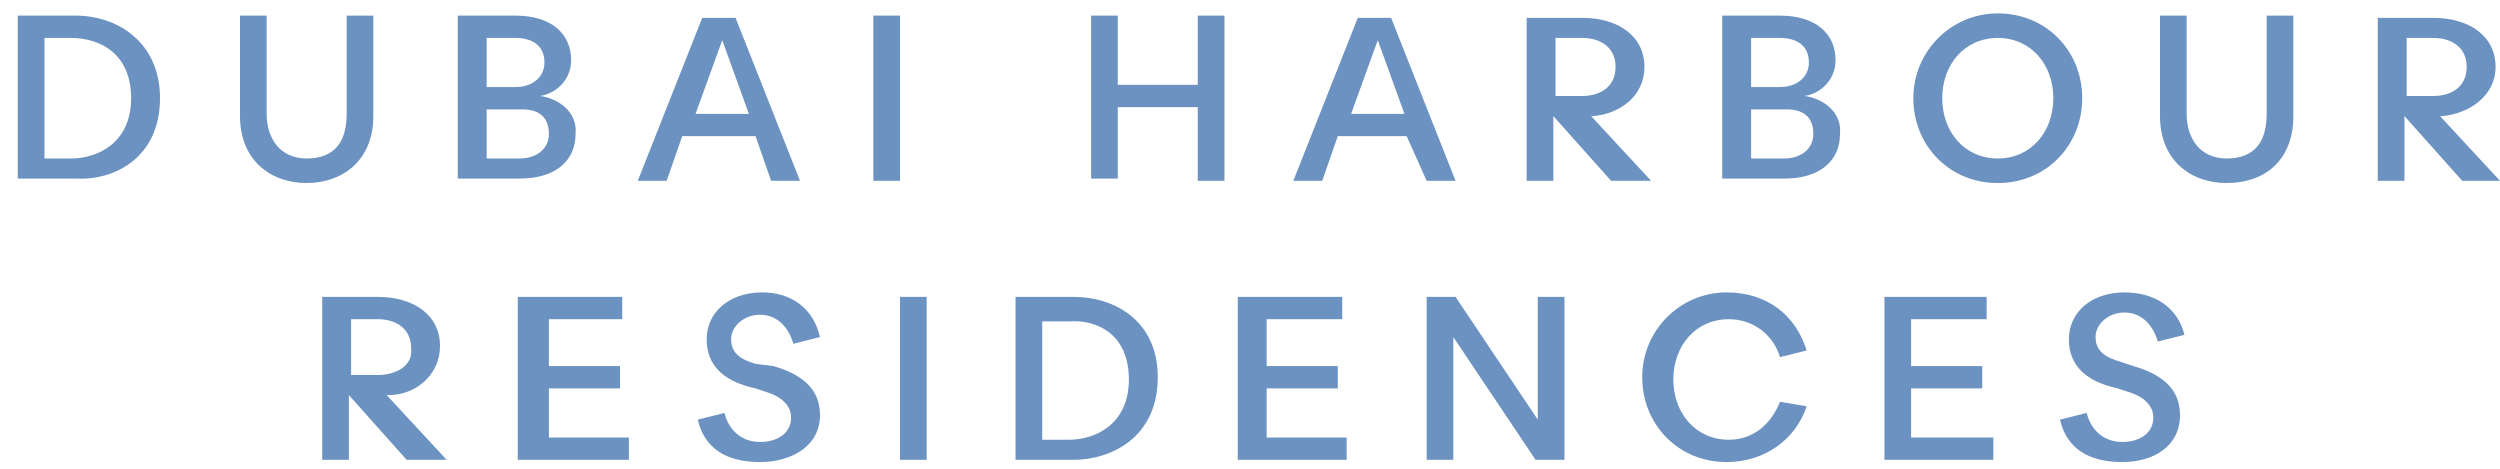 <svg width="544" height="102" viewBox="0 0 544 102" fill="none" xmlns="http://www.w3.org/2000/svg">
<path d="M316.729 64.6H310.443V100.057H316.245V73.343L334.137 100.057H340.423V64.6H334.62V91.314L316.729 64.6ZM28.53 21.371C28.53 31.085 21.276 34.486 15.474 34.486H9.671V8.257H15.474C21.76 8.257 28.53 11.657 28.53 21.371ZM34.816 21.371C34.816 9.228 25.628 3.4 16.441 3.4H3.868V38.857H16.441C24.661 39.343 34.816 34.486 34.816 21.371ZM81.237 25.257V3.4H75.435V24.771C75.435 30.6 73.017 34.486 66.731 34.486C60.928 34.486 58.027 30.114 58.027 24.771V3.4H52.224V25.257C52.224 34.971 58.994 39.828 66.731 39.828C74.468 39.828 81.237 34.971 81.237 25.257ZM82.204 81.6H76.402V69.457H82.204C86.073 69.457 89.458 71.4 89.458 75.771C89.941 79.657 86.073 81.6 82.204 81.6ZM97.195 100.057L84.139 85.971H84.622C90.425 85.971 95.744 81.6 95.744 75.285C95.744 68.486 89.941 64.6 82.204 64.6H70.115V100.057H75.918V85.971L88.491 100.057H97.195ZM119.438 29.143C119.438 32.543 116.537 34.486 113.152 34.486H105.899V23.8H113.636C117.02 23.8 119.438 25.257 119.438 29.143ZM112.185 18.943H105.899V8.257H112.185C115.57 8.257 118.471 9.714 118.471 13.6C118.471 17 115.57 18.943 112.185 18.943ZM117.504 20.886C120.889 20.4 124.274 17.485 124.274 13.114C124.274 7.285 119.922 3.4 112.185 3.4H99.612V38.857H113.152C120.889 38.857 125.241 34.971 125.241 29.143C125.724 24.285 121.372 21.371 117.504 20.886ZM113.152 100.057H136.846V95.2H119.438V84.514H134.912V79.657H119.438V69.457H135.396V64.6H112.668V100.057H113.152ZM162.958 24.771H151.353L157.156 8.743L162.958 24.771ZM167.794 39.343H174.08L160.057 3.885H152.804L138.78 39.343H145.067L148.452 29.628H164.409L167.794 39.343ZM172.629 74.8L178.432 73.343C176.981 67.028 172.146 63.628 165.86 63.628C158.606 63.628 153.771 68 153.771 73.828C153.771 79.657 157.639 83.057 164.409 84.514L167.31 85.486C170.212 86.457 172.146 88.4 172.146 90.828C172.146 94.228 169.244 96.171 165.376 96.171C161.508 96.171 158.606 93.743 157.639 89.857L151.836 91.314C153.287 97.628 158.123 100.543 165.376 100.543C172.146 100.543 178.432 97.143 178.432 90.343C178.432 85 175.047 81.6 168.277 79.657L164.409 79.171C161.024 78.2 159.09 76.743 159.09 73.828C159.09 70.914 161.991 68.486 165.376 68.486C169.244 68.486 171.662 71.4 172.629 74.8ZM190.037 39.343H195.84V3.4H190.037V39.343ZM195.84 100.057H201.643V64.6H195.84V100.057ZM245.646 82.571C245.646 92.285 238.393 95.686 232.59 95.686H226.788V69.943H232.59C238.876 69.457 245.646 72.857 245.646 82.571ZM233.557 64.6H220.985V100.057H233.557C241.778 100.057 251.932 95.2 251.932 82.085C251.932 69.943 242.745 64.6 233.557 64.6ZM260.636 39.343H266.439V3.4H260.636V18.457H243.228V3.4H237.426V38.857H243.228V23.314H260.636V39.343ZM292.068 64.6H269.34V100.057H293.035V95.2H275.627V84.514H291.1V79.657H275.627V69.457H292.068V64.6ZM305.607 24.771H294.002L299.804 8.743L305.607 24.771ZM310.443 39.343H316.729L302.706 3.885H295.452L281.429 39.343H287.716L291.1 29.628H306.091L310.443 39.343ZM344.291 20.886H338.489V8.257H344.291C348.16 8.257 351.545 10.2 351.545 14.571C351.545 18.943 348.16 20.886 344.291 20.886ZM359.282 39.343L346.226 25.257H346.709C352.512 24.771 357.831 20.886 357.831 14.571C357.831 7.771 352.028 3.885 344.291 3.885H332.203V39.343H338.005V25.257L350.578 39.343H359.282ZM375.723 63.628C365.568 63.628 357.348 71.885 357.348 82.085C357.348 92.285 365.084 100.543 375.723 100.543C383.943 100.543 390.713 95.686 393.131 88.4L387.328 87.428C385.394 92.285 381.525 95.686 376.206 95.686C368.953 95.686 364.117 89.857 364.117 82.571C364.117 75.285 368.953 69.457 376.206 69.457C381.525 69.457 385.877 72.857 387.328 77.714L393.131 76.257C390.713 68.486 384.427 63.628 375.723 63.628ZM394.581 29.143C394.581 32.543 391.68 34.486 388.295 34.486H381.042V23.8H388.779C392.164 23.8 394.581 25.257 394.581 29.143ZM387.328 18.943H381.042V8.257H387.328C390.713 8.257 393.614 9.714 393.614 13.6C393.614 17 390.713 18.943 387.328 18.943ZM392.647 20.886C396.032 20.4 399.417 17.485 399.417 13.114C399.417 7.285 395.065 3.4 387.328 3.4H374.756V38.857H388.295C396.032 38.857 400.384 34.971 400.384 29.143C400.868 24.285 396.515 21.371 392.647 20.886ZM432.782 64.6H410.055V100.057H433.749V95.2H415.858V84.514H431.331V79.657H415.858V69.457H432.299V64.6H432.782ZM446.805 21.371C446.805 28.657 441.97 34.486 434.716 34.486C427.463 34.486 422.628 28.657 422.628 21.371C422.628 14.085 427.463 8.257 434.716 8.257C441.97 8.257 446.805 14.085 446.805 21.371ZM453.091 21.371C453.091 11.171 445.355 2.914 434.716 2.914C424.562 2.914 416.341 11.171 416.341 21.371C416.341 31.571 424.078 39.828 434.716 39.828C445.355 39.828 453.091 31.571 453.091 21.371ZM462.279 63.628C455.026 63.628 450.19 68 450.19 73.828C450.19 79.657 454.059 83.057 460.828 84.514L463.73 85.486C466.631 86.457 468.565 88.4 468.565 90.828C468.565 94.228 465.664 96.171 461.796 96.171C457.927 96.171 455.026 93.743 454.059 89.857L448.256 91.314C449.707 97.628 454.542 100.543 461.796 100.543C468.565 100.543 474.368 97.143 474.368 90.343C474.368 85 470.983 81.6 464.213 79.657L461.312 78.686C457.927 77.714 455.993 76.257 455.993 73.343C455.993 70.428 458.894 68 462.279 68C466.147 68 468.565 70.914 469.532 74.314L475.335 72.857C473.884 67.028 469.049 63.628 462.279 63.628ZM499.029 25.257V3.4H493.227V24.771C493.227 30.6 490.809 34.486 484.523 34.486C478.72 34.486 475.819 30.114 475.819 24.771V3.4H470.016V25.257C470.016 34.971 476.786 39.828 484.523 39.828C492.743 39.828 499.029 34.971 499.029 25.257ZM536.747 14.571C536.747 18.943 533.362 20.886 529.493 20.886H523.691V8.257H529.493C533.362 8.257 536.747 10.2 536.747 14.571ZM543.033 14.571C543.033 7.771 537.23 3.885 529.493 3.885H517.404V39.343H523.207V25.257L535.78 39.343H544L530.944 25.257H531.428C537.23 24.771 543.033 20.886 543.033 14.571Z" fill="#6B92C0"/>
</svg>
